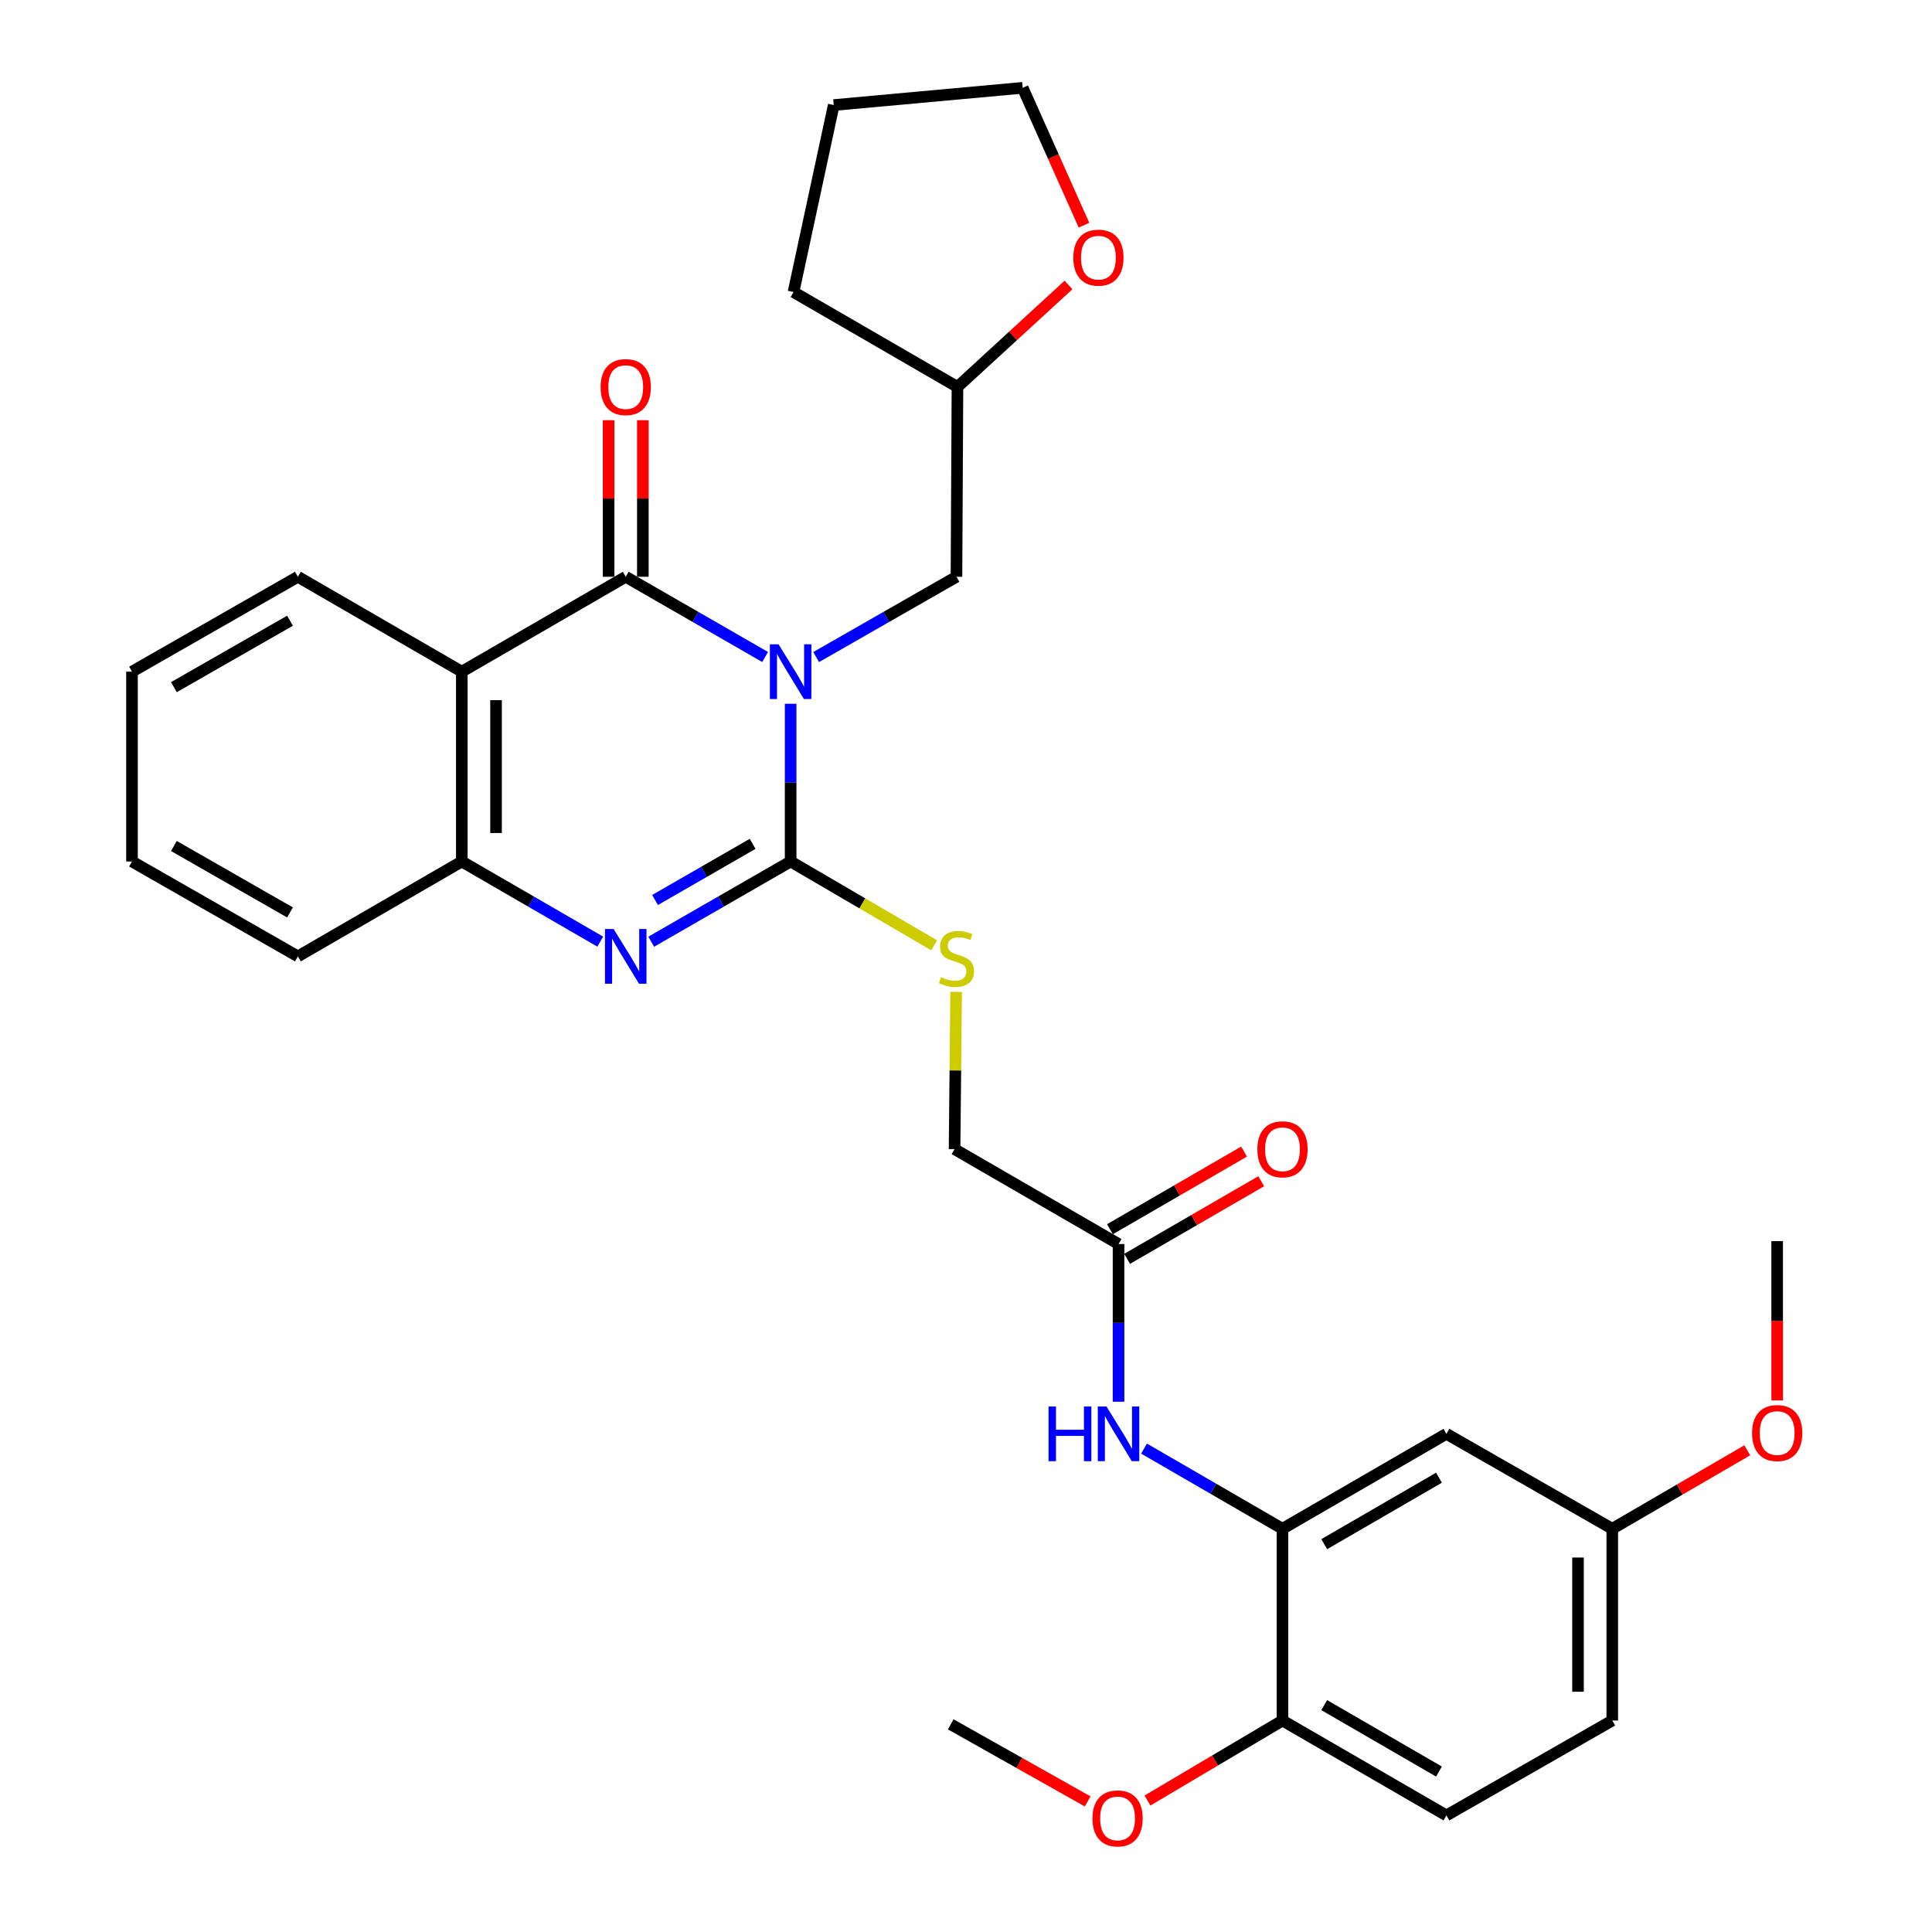 <?xml version='1.0' encoding='iso-8859-1'?>
<svg version='1.1' baseProfile='full'
              xmlns='http://www.w3.org/2000/svg'
                      xmlns:rdkit='http://www.rdkit.org/xml'
                      xmlns:xlink='http://www.w3.org/1999/xlink'
                  xml:space='preserve'
width='1000px' height='1000px' viewBox='0 0 1000 1000'>
<!-- END OF HEADER -->
<rect style='opacity:1.0;fill:#FFFFFF;stroke:none' width='1000' height='1000' x='0' y='0'> </rect>
<path class='bond-0' d='M 409.23,364.273 L 409.23,405.088' style='fill:none;fill-rule:evenodd;stroke:#0000FF;stroke-width:6px;stroke-linecap:butt;stroke-linejoin:miter;stroke-opacity:1' />
<path class='bond-0' d='M 409.23,405.088 L 409.23,445.903' style='fill:none;fill-rule:evenodd;stroke:#000000;stroke-width:6px;stroke-linecap:butt;stroke-linejoin:miter;stroke-opacity:1' />
<path class='bond-1' d='M 396.028,340.059 L 359.952,319.296' style='fill:none;fill-rule:evenodd;stroke:#0000FF;stroke-width:6px;stroke-linecap:butt;stroke-linejoin:miter;stroke-opacity:1' />
<path class='bond-1' d='M 359.952,319.296 L 323.876,298.534' style='fill:none;fill-rule:evenodd;stroke:#000000;stroke-width:6px;stroke-linecap:butt;stroke-linejoin:miter;stroke-opacity:1' />
<path class='bond-8' d='M 422.443,340.096 L 458.755,319.315' style='fill:none;fill-rule:evenodd;stroke:#0000FF;stroke-width:6px;stroke-linecap:butt;stroke-linejoin:miter;stroke-opacity:1' />
<path class='bond-8' d='M 458.755,319.315 L 495.067,298.534' style='fill:none;fill-rule:evenodd;stroke:#000000;stroke-width:6px;stroke-linecap:butt;stroke-linejoin:miter;stroke-opacity:1' />
<path class='bond-2' d='M 409.23,445.903 L 373.154,466.665' style='fill:none;fill-rule:evenodd;stroke:#000000;stroke-width:6px;stroke-linecap:butt;stroke-linejoin:miter;stroke-opacity:1' />
<path class='bond-2' d='M 373.154,466.665 L 337.078,487.428' style='fill:none;fill-rule:evenodd;stroke:#0000FF;stroke-width:6px;stroke-linecap:butt;stroke-linejoin:miter;stroke-opacity:1' />
<path class='bond-2' d='M 389.565,436.767 L 364.312,451.301' style='fill:none;fill-rule:evenodd;stroke:#000000;stroke-width:6px;stroke-linecap:butt;stroke-linejoin:miter;stroke-opacity:1' />
<path class='bond-2' d='M 364.312,451.301 L 339.058,465.835' style='fill:none;fill-rule:evenodd;stroke:#0000FF;stroke-width:6px;stroke-linecap:butt;stroke-linejoin:miter;stroke-opacity:1' />
<path class='bond-6' d='M 409.23,445.903 L 446.366,467.594' style='fill:none;fill-rule:evenodd;stroke:#000000;stroke-width:6px;stroke-linecap:butt;stroke-linejoin:miter;stroke-opacity:1' />
<path class='bond-6' d='M 446.366,467.594 L 483.502,489.285' style='fill:none;fill-rule:evenodd;stroke:#CCCC00;stroke-width:6px;stroke-linecap:butt;stroke-linejoin:miter;stroke-opacity:1' />
<path class='bond-3' d='M 323.876,298.534 L 239.023,347.657' style='fill:none;fill-rule:evenodd;stroke:#000000;stroke-width:6px;stroke-linecap:butt;stroke-linejoin:miter;stroke-opacity:1' />
<path class='bond-11' d='M 332.739,298.534 L 332.739,258.014' style='fill:none;fill-rule:evenodd;stroke:#000000;stroke-width:6px;stroke-linecap:butt;stroke-linejoin:miter;stroke-opacity:1' />
<path class='bond-11' d='M 332.739,258.014 L 332.739,217.495' style='fill:none;fill-rule:evenodd;stroke:#FF0000;stroke-width:6px;stroke-linecap:butt;stroke-linejoin:miter;stroke-opacity:1' />
<path class='bond-11' d='M 315.012,298.534 L 315.012,258.014' style='fill:none;fill-rule:evenodd;stroke:#000000;stroke-width:6px;stroke-linecap:butt;stroke-linejoin:miter;stroke-opacity:1' />
<path class='bond-11' d='M 315.012,258.014 L 315.012,217.495' style='fill:none;fill-rule:evenodd;stroke:#FF0000;stroke-width:6px;stroke-linecap:butt;stroke-linejoin:miter;stroke-opacity:1' />
<path class='bond-31' d='M 310.684,487.389 L 274.854,466.646' style='fill:none;fill-rule:evenodd;stroke:#0000FF;stroke-width:6px;stroke-linecap:butt;stroke-linejoin:miter;stroke-opacity:1' />
<path class='bond-31' d='M 274.854,466.646 L 239.023,445.903' style='fill:none;fill-rule:evenodd;stroke:#000000;stroke-width:6px;stroke-linecap:butt;stroke-linejoin:miter;stroke-opacity:1' />
<path class='bond-4' d='M 239.023,347.657 L 239.023,445.903' style='fill:none;fill-rule:evenodd;stroke:#000000;stroke-width:6px;stroke-linecap:butt;stroke-linejoin:miter;stroke-opacity:1' />
<path class='bond-4' d='M 256.75,362.394 L 256.75,431.166' style='fill:none;fill-rule:evenodd;stroke:#000000;stroke-width:6px;stroke-linecap:butt;stroke-linejoin:miter;stroke-opacity:1' />
<path class='bond-19' d='M 239.023,347.657 L 154.181,298.534' style='fill:none;fill-rule:evenodd;stroke:#000000;stroke-width:6px;stroke-linecap:butt;stroke-linejoin:miter;stroke-opacity:1' />
<path class='bond-23' d='M 239.023,445.903 L 154.181,495.026' style='fill:none;fill-rule:evenodd;stroke:#000000;stroke-width:6px;stroke-linecap:butt;stroke-linejoin:miter;stroke-opacity:1' />
<path class='bond-5' d='M 663.806,791.29 L 627.976,770.538' style='fill:none;fill-rule:evenodd;stroke:#000000;stroke-width:6px;stroke-linecap:butt;stroke-linejoin:miter;stroke-opacity:1' />
<path class='bond-5' d='M 627.976,770.538 L 592.146,749.787' style='fill:none;fill-rule:evenodd;stroke:#0000FF;stroke-width:6px;stroke-linecap:butt;stroke-linejoin:miter;stroke-opacity:1' />
<path class='bond-10' d='M 663.806,791.29 L 748.659,742.147' style='fill:none;fill-rule:evenodd;stroke:#000000;stroke-width:6px;stroke-linecap:butt;stroke-linejoin:miter;stroke-opacity:1' />
<path class='bond-10' d='M 685.418,799.258 L 744.815,764.858' style='fill:none;fill-rule:evenodd;stroke:#000000;stroke-width:6px;stroke-linecap:butt;stroke-linejoin:miter;stroke-opacity:1' />
<path class='bond-12' d='M 663.806,791.29 L 663.806,890.54' style='fill:none;fill-rule:evenodd;stroke:#000000;stroke-width:6px;stroke-linecap:butt;stroke-linejoin:miter;stroke-opacity:1' />
<path class='bond-15' d='M 494.894,513.389 L 494.488,554.088' style='fill:none;fill-rule:evenodd;stroke:#CCCC00;stroke-width:6px;stroke-linecap:butt;stroke-linejoin:miter;stroke-opacity:1' />
<path class='bond-15' d='M 494.488,554.088 L 494.082,594.788' style='fill:none;fill-rule:evenodd;stroke:#000000;stroke-width:6px;stroke-linecap:butt;stroke-linejoin:miter;stroke-opacity:1' />
<path class='bond-7' d='M 578.954,725.531 L 578.954,684.721' style='fill:none;fill-rule:evenodd;stroke:#0000FF;stroke-width:6px;stroke-linecap:butt;stroke-linejoin:miter;stroke-opacity:1' />
<path class='bond-7' d='M 578.954,684.721 L 578.954,643.911' style='fill:none;fill-rule:evenodd;stroke:#000000;stroke-width:6px;stroke-linecap:butt;stroke-linejoin:miter;stroke-opacity:1' />
<path class='bond-18' d='M 495.067,298.534 L 495.579,200.278' style='fill:none;fill-rule:evenodd;stroke:#000000;stroke-width:6px;stroke-linecap:butt;stroke-linejoin:miter;stroke-opacity:1' />
<path class='bond-9' d='M 578.954,643.911 L 494.082,594.788' style='fill:none;fill-rule:evenodd;stroke:#000000;stroke-width:6px;stroke-linecap:butt;stroke-linejoin:miter;stroke-opacity:1' />
<path class='bond-13' d='M 583.395,651.582 L 618.096,631.493' style='fill:none;fill-rule:evenodd;stroke:#000000;stroke-width:6px;stroke-linecap:butt;stroke-linejoin:miter;stroke-opacity:1' />
<path class='bond-13' d='M 618.096,631.493 L 652.796,611.404' style='fill:none;fill-rule:evenodd;stroke:#FF0000;stroke-width:6px;stroke-linecap:butt;stroke-linejoin:miter;stroke-opacity:1' />
<path class='bond-13' d='M 574.514,636.24 L 609.214,616.151' style='fill:none;fill-rule:evenodd;stroke:#000000;stroke-width:6px;stroke-linecap:butt;stroke-linejoin:miter;stroke-opacity:1' />
<path class='bond-13' d='M 609.214,616.151 L 643.915,596.062' style='fill:none;fill-rule:evenodd;stroke:#FF0000;stroke-width:6px;stroke-linecap:butt;stroke-linejoin:miter;stroke-opacity:1' />
<path class='bond-17' d='M 748.659,742.147 L 834.506,791.29' style='fill:none;fill-rule:evenodd;stroke:#000000;stroke-width:6px;stroke-linecap:butt;stroke-linejoin:miter;stroke-opacity:1' />
<path class='bond-16' d='M 663.806,890.54 L 748.659,939.663' style='fill:none;fill-rule:evenodd;stroke:#000000;stroke-width:6px;stroke-linecap:butt;stroke-linejoin:miter;stroke-opacity:1' />
<path class='bond-16' d='M 685.416,882.567 L 744.812,916.953' style='fill:none;fill-rule:evenodd;stroke:#000000;stroke-width:6px;stroke-linecap:butt;stroke-linejoin:miter;stroke-opacity:1' />
<path class='bond-21' d='M 663.806,890.54 L 628.87,911.247' style='fill:none;fill-rule:evenodd;stroke:#000000;stroke-width:6px;stroke-linecap:butt;stroke-linejoin:miter;stroke-opacity:1' />
<path class='bond-21' d='M 628.87,911.247 L 593.933,931.955' style='fill:none;fill-rule:evenodd;stroke:#FF0000;stroke-width:6px;stroke-linecap:butt;stroke-linejoin:miter;stroke-opacity:1' />
<path class='bond-14' d='M 553.059,147.493 L 524.319,173.886' style='fill:none;fill-rule:evenodd;stroke:#FF0000;stroke-width:6px;stroke-linecap:butt;stroke-linejoin:miter;stroke-opacity:1' />
<path class='bond-14' d='M 524.319,173.886 L 495.579,200.278' style='fill:none;fill-rule:evenodd;stroke:#000000;stroke-width:6px;stroke-linecap:butt;stroke-linejoin:miter;stroke-opacity:1' />
<path class='bond-24' d='M 561.069,116.556 L 545.199,81.005' style='fill:none;fill-rule:evenodd;stroke:#FF0000;stroke-width:6px;stroke-linecap:butt;stroke-linejoin:miter;stroke-opacity:1' />
<path class='bond-24' d='M 545.199,81.005 L 529.329,45.455' style='fill:none;fill-rule:evenodd;stroke:#000000;stroke-width:6px;stroke-linecap:butt;stroke-linejoin:miter;stroke-opacity:1' />
<path class='bond-20' d='M 748.659,939.663 L 834.506,890.54' style='fill:none;fill-rule:evenodd;stroke:#000000;stroke-width:6px;stroke-linecap:butt;stroke-linejoin:miter;stroke-opacity:1' />
<path class='bond-22' d='M 834.506,791.29 L 869.449,770.974' style='fill:none;fill-rule:evenodd;stroke:#000000;stroke-width:6px;stroke-linecap:butt;stroke-linejoin:miter;stroke-opacity:1' />
<path class='bond-22' d='M 869.449,770.974 L 904.392,750.658' style='fill:none;fill-rule:evenodd;stroke:#FF0000;stroke-width:6px;stroke-linecap:butt;stroke-linejoin:miter;stroke-opacity:1' />
<path class='bond-34' d='M 834.506,791.29 L 834.506,890.54' style='fill:none;fill-rule:evenodd;stroke:#000000;stroke-width:6px;stroke-linecap:butt;stroke-linejoin:miter;stroke-opacity:1' />
<path class='bond-34' d='M 816.779,806.177 L 816.779,875.652' style='fill:none;fill-rule:evenodd;stroke:#000000;stroke-width:6px;stroke-linecap:butt;stroke-linejoin:miter;stroke-opacity:1' />
<path class='bond-27' d='M 495.579,200.278 L 410.727,151.155' style='fill:none;fill-rule:evenodd;stroke:#000000;stroke-width:6px;stroke-linecap:butt;stroke-linejoin:miter;stroke-opacity:1' />
<path class='bond-28' d='M 154.181,298.534 L 68.324,347.657' style='fill:none;fill-rule:evenodd;stroke:#000000;stroke-width:6px;stroke-linecap:butt;stroke-linejoin:miter;stroke-opacity:1' />
<path class='bond-28' d='M 150.106,321.289 L 90.006,355.675' style='fill:none;fill-rule:evenodd;stroke:#000000;stroke-width:6px;stroke-linecap:butt;stroke-linejoin:miter;stroke-opacity:1' />
<path class='bond-25' d='M 562.975,932.415 L 527.539,912.462' style='fill:none;fill-rule:evenodd;stroke:#FF0000;stroke-width:6px;stroke-linecap:butt;stroke-linejoin:miter;stroke-opacity:1' />
<path class='bond-25' d='M 527.539,912.462 L 492.103,892.51' style='fill:none;fill-rule:evenodd;stroke:#000000;stroke-width:6px;stroke-linecap:butt;stroke-linejoin:miter;stroke-opacity:1' />
<path class='bond-26' d='M 919.86,724.863 L 919.86,683.639' style='fill:none;fill-rule:evenodd;stroke:#FF0000;stroke-width:6px;stroke-linecap:butt;stroke-linejoin:miter;stroke-opacity:1' />
<path class='bond-26' d='M 919.86,683.639 L 919.86,642.414' style='fill:none;fill-rule:evenodd;stroke:#000000;stroke-width:6px;stroke-linecap:butt;stroke-linejoin:miter;stroke-opacity:1' />
<path class='bond-33' d='M 154.181,495.026 L 68.324,445.903' style='fill:none;fill-rule:evenodd;stroke:#000000;stroke-width:6px;stroke-linecap:butt;stroke-linejoin:miter;stroke-opacity:1' />
<path class='bond-33' d='M 150.106,472.271 L 90.006,437.885' style='fill:none;fill-rule:evenodd;stroke:#000000;stroke-width:6px;stroke-linecap:butt;stroke-linejoin:miter;stroke-opacity:1' />
<path class='bond-32' d='M 529.329,45.455 L 431.546,54.377' style='fill:none;fill-rule:evenodd;stroke:#000000;stroke-width:6px;stroke-linecap:butt;stroke-linejoin:miter;stroke-opacity:1' />
<path class='bond-30' d='M 410.727,151.155 L 431.546,54.377' style='fill:none;fill-rule:evenodd;stroke:#000000;stroke-width:6px;stroke-linecap:butt;stroke-linejoin:miter;stroke-opacity:1' />
<path class='bond-29' d='M 68.324,347.657 L 68.324,445.903' style='fill:none;fill-rule:evenodd;stroke:#000000;stroke-width:6px;stroke-linecap:butt;stroke-linejoin:miter;stroke-opacity:1' />
<path  class='atom-0' d='M 402.97 333.497
L 412.25 348.497
Q 413.17 349.977, 414.65 352.657
Q 416.13 355.337, 416.21 355.497
L 416.21 333.497
L 419.97 333.497
L 419.97 361.817
L 416.09 361.817
L 406.13 345.417
Q 404.97 343.497, 403.73 341.297
Q 402.53 339.097, 402.17 338.417
L 402.17 361.817
L 398.49 361.817
L 398.49 333.497
L 402.97 333.497
' fill='#0000FF'/>
<path  class='atom-3' d='M 317.616 480.866
L 326.896 495.866
Q 327.816 497.346, 329.296 500.026
Q 330.776 502.706, 330.856 502.866
L 330.856 480.866
L 334.616 480.866
L 334.616 509.186
L 330.736 509.186
L 320.776 492.786
Q 319.616 490.866, 318.376 488.666
Q 317.176 486.466, 316.816 485.786
L 316.816 509.186
L 313.136 509.186
L 313.136 480.866
L 317.616 480.866
' fill='#0000FF'/>
<path  class='atom-7' d='M 487.067 505.76
Q 487.387 505.88, 488.707 506.44
Q 490.027 507, 491.467 507.36
Q 492.947 507.68, 494.387 507.68
Q 497.067 507.68, 498.627 506.4
Q 500.187 505.08, 500.187 502.8
Q 500.187 501.24, 499.387 500.28
Q 498.627 499.32, 497.427 498.8
Q 496.227 498.28, 494.227 497.68
Q 491.707 496.92, 490.187 496.2
Q 488.707 495.48, 487.627 493.96
Q 486.587 492.44, 486.587 489.88
Q 486.587 486.32, 488.987 484.12
Q 491.427 481.92, 496.227 481.92
Q 499.507 481.92, 503.227 483.48
L 502.307 486.56
Q 498.907 485.16, 496.347 485.16
Q 493.587 485.16, 492.067 486.32
Q 490.547 487.44, 490.587 489.4
Q 490.587 490.92, 491.347 491.84
Q 492.147 492.76, 493.267 493.28
Q 494.427 493.8, 496.347 494.4
Q 498.907 495.2, 500.427 496
Q 501.947 496.8, 503.027 498.44
Q 504.147 500.04, 504.147 502.8
Q 504.147 506.72, 501.507 508.84
Q 498.907 510.92, 494.547 510.92
Q 492.027 510.92, 490.107 510.36
Q 488.227 509.84, 485.987 508.92
L 487.067 505.76
' fill='#CCCC00'/>
<path  class='atom-8' d='M 542.734 727.987
L 546.574 727.987
L 546.574 740.027
L 561.054 740.027
L 561.054 727.987
L 564.894 727.987
L 564.894 756.307
L 561.054 756.307
L 561.054 743.227
L 546.574 743.227
L 546.574 756.307
L 542.734 756.307
L 542.734 727.987
' fill='#0000FF'/>
<path  class='atom-8' d='M 572.694 727.987
L 581.974 742.987
Q 582.894 744.467, 584.374 747.147
Q 585.854 749.827, 585.934 749.987
L 585.934 727.987
L 589.694 727.987
L 589.694 756.307
L 585.814 756.307
L 575.854 739.907
Q 574.694 737.987, 573.454 735.787
Q 572.254 733.587, 571.894 732.907
L 571.894 756.307
L 568.214 756.307
L 568.214 727.987
L 572.694 727.987
' fill='#0000FF'/>
<path  class='atom-12' d='M 310.876 200.358
Q 310.876 193.558, 314.236 189.758
Q 317.596 185.958, 323.876 185.958
Q 330.156 185.958, 333.516 189.758
Q 336.876 193.558, 336.876 200.358
Q 336.876 207.238, 333.476 211.158
Q 330.076 215.038, 323.876 215.038
Q 317.636 215.038, 314.236 211.158
Q 310.876 207.278, 310.876 200.358
M 323.876 211.838
Q 328.196 211.838, 330.516 208.958
Q 332.876 206.038, 332.876 200.358
Q 332.876 194.798, 330.516 191.998
Q 328.196 189.158, 323.876 189.158
Q 319.556 189.158, 317.196 191.958
Q 314.876 194.758, 314.876 200.358
Q 314.876 206.078, 317.196 208.958
Q 319.556 211.838, 323.876 211.838
' fill='#FF0000'/>
<path  class='atom-14' d='M 650.806 594.868
Q 650.806 588.068, 654.166 584.268
Q 657.526 580.468, 663.806 580.468
Q 670.086 580.468, 673.446 584.268
Q 676.806 588.068, 676.806 594.868
Q 676.806 601.748, 673.406 605.668
Q 670.006 609.548, 663.806 609.548
Q 657.566 609.548, 654.166 605.668
Q 650.806 601.788, 650.806 594.868
M 663.806 606.348
Q 668.126 606.348, 670.446 603.468
Q 672.806 600.548, 672.806 594.868
Q 672.806 589.308, 670.446 586.508
Q 668.126 583.668, 663.806 583.668
Q 659.486 583.668, 657.126 586.468
Q 654.806 589.268, 654.806 594.868
Q 654.806 600.588, 657.126 603.468
Q 659.486 606.348, 663.806 606.348
' fill='#FF0000'/>
<path  class='atom-15' d='M 555.535 133.361
Q 555.535 126.561, 558.895 122.761
Q 562.255 118.961, 568.535 118.961
Q 574.815 118.961, 578.175 122.761
Q 581.535 126.561, 581.535 133.361
Q 581.535 140.241, 578.135 144.161
Q 574.735 148.041, 568.535 148.041
Q 562.295 148.041, 558.895 144.161
Q 555.535 140.281, 555.535 133.361
M 568.535 144.841
Q 572.855 144.841, 575.175 141.961
Q 577.535 139.041, 577.535 133.361
Q 577.535 127.801, 575.175 125.001
Q 572.855 122.161, 568.535 122.161
Q 564.215 122.161, 561.855 124.961
Q 559.535 127.761, 559.535 133.361
Q 559.535 139.081, 561.855 141.961
Q 564.215 144.841, 568.535 144.841
' fill='#FF0000'/>
<path  class='atom-22' d='M 565.452 941.21
Q 565.452 934.41, 568.812 930.61
Q 572.172 926.81, 578.452 926.81
Q 584.732 926.81, 588.092 930.61
Q 591.452 934.41, 591.452 941.21
Q 591.452 948.09, 588.052 952.01
Q 584.652 955.89, 578.452 955.89
Q 572.212 955.89, 568.812 952.01
Q 565.452 948.13, 565.452 941.21
M 578.452 952.69
Q 582.772 952.69, 585.092 949.81
Q 587.452 946.89, 587.452 941.21
Q 587.452 935.65, 585.092 932.85
Q 582.772 930.01, 578.452 930.01
Q 574.132 930.01, 571.772 932.81
Q 569.452 935.61, 569.452 941.21
Q 569.452 946.93, 571.772 949.81
Q 574.132 952.69, 578.452 952.69
' fill='#FF0000'/>
<path  class='atom-23' d='M 906.86 741.744
Q 906.86 734.944, 910.22 731.144
Q 913.58 727.344, 919.86 727.344
Q 926.14 727.344, 929.5 731.144
Q 932.86 734.944, 932.86 741.744
Q 932.86 748.624, 929.46 752.544
Q 926.06 756.424, 919.86 756.424
Q 913.62 756.424, 910.22 752.544
Q 906.86 748.664, 906.86 741.744
M 919.86 753.224
Q 924.18 753.224, 926.5 750.344
Q 928.86 747.424, 928.86 741.744
Q 928.86 736.184, 926.5 733.384
Q 924.18 730.544, 919.86 730.544
Q 915.54 730.544, 913.18 733.344
Q 910.86 736.144, 910.86 741.744
Q 910.86 747.464, 913.18 750.344
Q 915.54 753.224, 919.86 753.224
' fill='#FF0000'/>
</svg>
